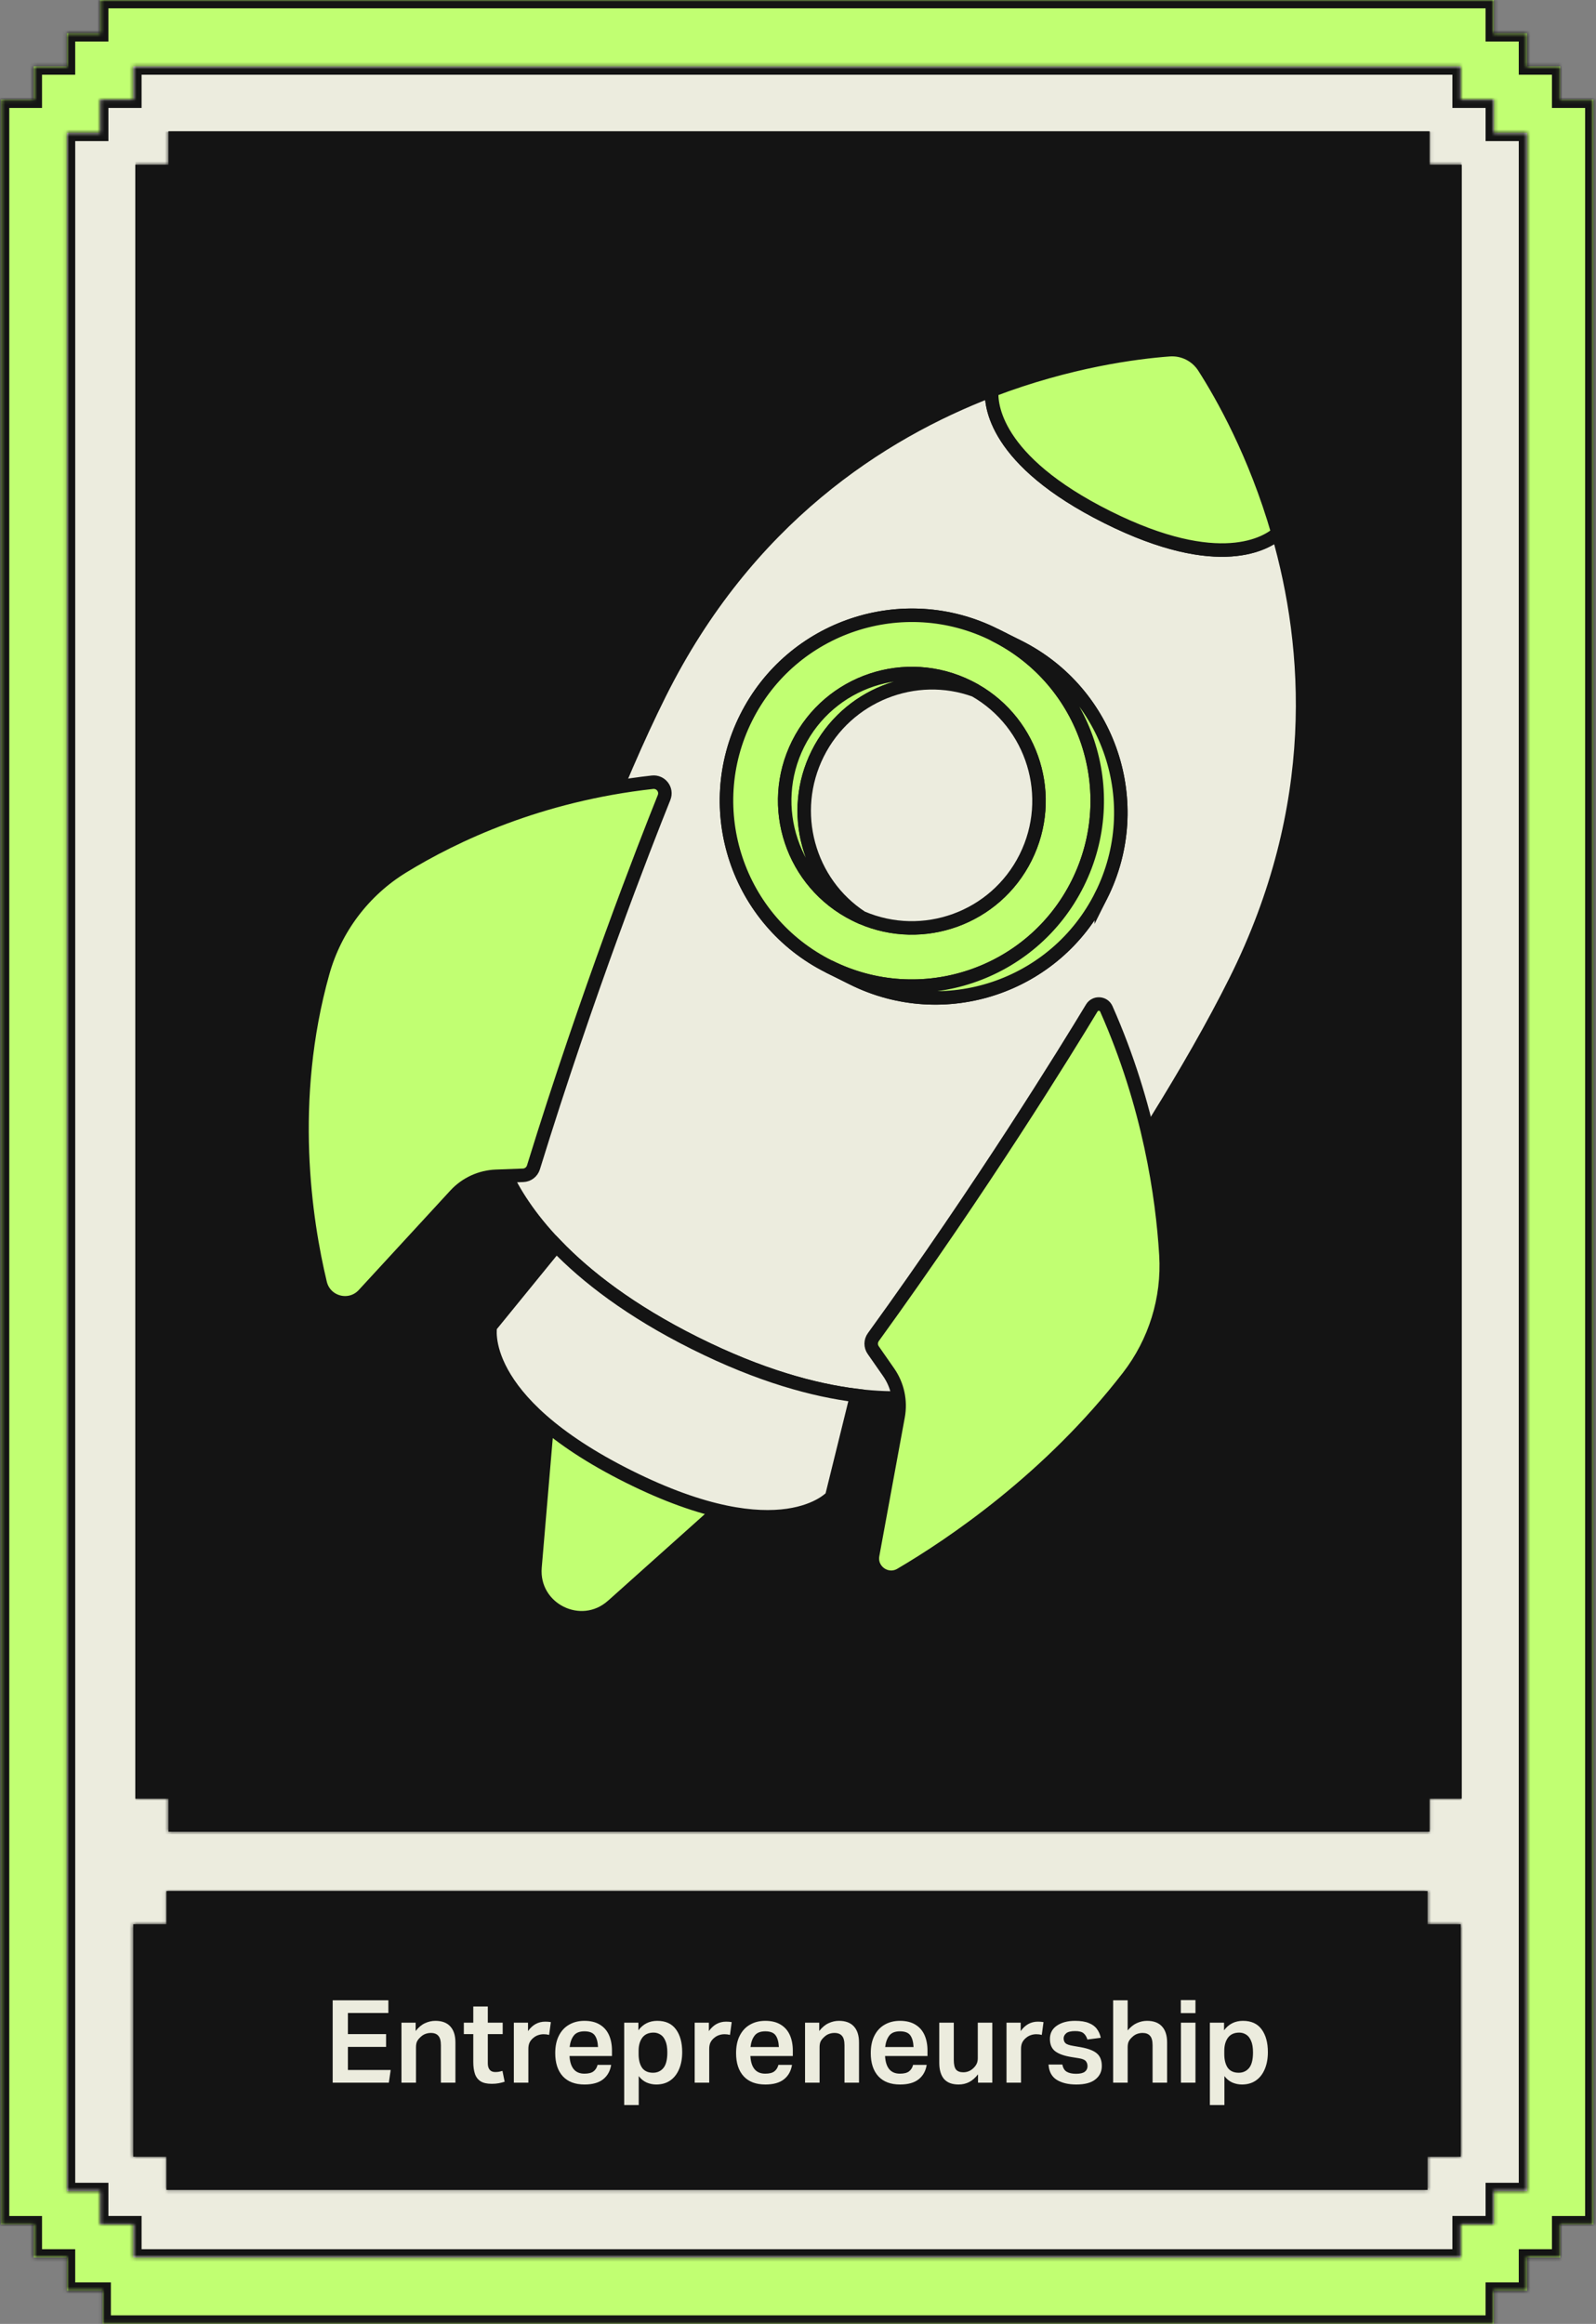 <svg width="450" height="655" viewBox="0 0 450 655" fill="none" xmlns="http://www.w3.org/2000/svg">
<rect x="0" y="0" width="450" height="655" fill="#808080" stroke="none"/>
<mask id="path-1-inside-1_4077_324" fill="white">
<path fill-rule="evenodd" clip-rule="evenodd" d="M28.214 0H421.214V9.355H430.571V18.712H439.927V28.074H449.285L449.285 626.931H439.927V636.283H430.571V645.641H421.215V654.936H28.918V645.641H18.856V636.283H9.498V626.931H0.27L0.27 28.074H9.498V18.712H18.856V9.355H28.214V0Z"/>
</mask>
<path fill-rule="evenodd" clip-rule="evenodd" d="M28.214 0H421.214V9.355H430.571V18.712H439.927V28.074H449.285L449.285 626.931H439.927V636.283H430.571V645.641H421.215V654.936H28.918V645.641H18.856V636.283H9.498V626.931H0.27L0.27 28.074H9.498V18.712H18.856V9.355H28.214V0Z" fill="#C1FF72"/>
<path d="M421.214 0H423.562V-2.348H421.214V0ZM28.214 0V-2.348H25.866V0H28.214ZM421.214 9.355H418.866V11.704H421.214V9.355ZM430.571 9.355H432.919V7.007H430.571V9.355ZM430.571 18.712H428.222V21.06H430.571V18.712ZM439.927 18.712H442.275V16.364H439.927V18.712ZM439.927 28.074H437.579V30.422H439.927V28.074ZM449.285 28.074H451.633V25.726H449.285V28.074ZM449.285 626.931V629.279H451.633V626.931H449.285ZM439.927 626.931V624.583H437.579V626.931H439.927ZM439.927 636.283V638.631H442.275V636.283H439.927ZM430.571 636.283V633.935H428.222V636.283H430.571ZM430.571 645.641V647.989H432.919V645.641H430.571ZM421.215 645.641V643.293H418.867V645.641H421.215ZM421.215 654.936V657.285H423.563V654.936H421.215ZM28.918 654.936H26.569V657.285H28.918V654.936ZM28.918 645.641H31.266V643.293H28.918V645.641ZM18.856 645.641H16.508V647.989H18.856V645.641ZM18.856 636.283H21.204V633.935H18.856V636.283ZM9.498 636.283H7.15V638.631H9.498V636.283ZM9.498 626.931H11.847V624.583H9.498V626.931ZM0.27 626.931H-2.079V629.279H0.27V626.931ZM0.27 28.074V25.726H-2.079V28.074H0.27ZM9.498 28.074V30.422H11.847V28.074H9.498ZM9.498 18.712V16.364H7.15V18.712H9.498ZM18.856 18.712V21.06H21.204V18.712H18.856ZM18.856 9.355V7.007H16.508V9.355H18.856ZM28.214 9.355V11.704H30.562V9.355H28.214ZM421.214 -2.348H28.214V2.348H421.214V-2.348ZM423.562 9.355V0H418.866V9.355H423.562ZM430.571 7.007H421.214V11.704H430.571V7.007ZM432.919 18.712V9.355H428.222V18.712H432.919ZM439.927 16.364H430.571V21.06H439.927V16.364ZM442.275 28.074V18.712H437.579V28.074H442.275ZM449.285 25.726H439.927V30.422H449.285V25.726ZM451.633 626.931L451.633 28.074H446.937L446.937 626.931H451.633ZM439.927 629.279H449.285V624.583H439.927V629.279ZM442.275 636.283V626.931H437.579V636.283H442.275ZM430.571 638.631H439.927V633.935H430.571V638.631ZM432.919 645.641V636.283H428.222V645.641H432.919ZM421.215 647.989H430.571V643.293H421.215V647.989ZM423.563 654.936V645.641H418.867V654.936H423.563ZM28.918 657.285H421.215V652.588H28.918V657.285ZM26.569 645.641V654.936H31.266V645.641H26.569ZM18.856 647.989H28.918V643.293H18.856V647.989ZM16.508 636.283V645.641H21.204V636.283H16.508ZM9.498 638.631H18.856V633.935H9.498V638.631ZM7.15 626.931V636.283H11.847V626.931H7.15ZM9.498 624.583H0.27V629.279H9.498V624.583ZM2.618 626.931L2.618 28.074H-2.079L-2.079 626.931H2.618ZM0.27 30.422H9.498V25.726H0.27V30.422ZM7.15 18.712V28.074H11.847V18.712H7.15ZM18.856 16.364H9.498V21.06H18.856V16.364ZM16.508 9.355V18.712H21.204V9.355H16.508ZM28.214 7.007H18.856V11.704H28.214V7.007ZM25.866 0V9.355H30.562V0H25.866Z" fill="#141414" mask="url(#path-1-inside-1_4077_324)"/>
<mask id="path-3-inside-2_4077_324" fill="white">
<path fill-rule="evenodd" clip-rule="evenodd" d="M37.573 18.711H411.859V28.066H421.216V37.423H430.574L430.574 617.566H421.216V626.924H411.859V636.282H37.573V626.924H28.216V617.566H18.859L18.859 37.423H28.216V28.066H37.573V18.711Z"/>
</mask>
<path fill-rule="evenodd" clip-rule="evenodd" d="M37.573 18.711H411.859V28.066H421.216V37.423H430.574L430.574 617.566H421.216V626.924H411.859V636.282H37.573V626.924H28.216V617.566H18.859L18.859 37.423H28.216V28.066H37.573V18.711Z" fill="#ECECDE"/>
<path d="M411.859 18.711H414.207V16.363H411.859V18.711ZM37.573 18.711V16.363H35.225V18.711H37.573ZM411.859 28.066H409.511V30.415H411.859V28.066ZM421.216 28.066H423.564V25.718H421.216V28.066ZM421.216 37.423H418.868V39.771H421.216V37.423ZM430.574 37.423H432.922V35.075H430.574V37.423ZM430.574 617.566V619.914H432.922V617.566H430.574ZM421.216 617.566V615.218H418.868V617.566H421.216ZM421.216 626.924V629.272H423.564V626.924H421.216ZM411.859 626.924V624.575H409.511V626.924H411.859ZM411.859 636.282V638.63H414.207V636.282H411.859ZM37.573 636.282H35.225V638.63H37.573V636.282ZM37.573 626.924H39.921V624.575H37.573V626.924ZM28.216 626.924H25.868V629.272H28.216V626.924ZM28.216 617.566H30.564V615.218H28.216V617.566ZM18.859 617.566H16.511V619.914H18.859V617.566ZM18.859 37.423V35.075H16.511L16.511 37.423H18.859ZM28.216 37.423V39.771H30.564V37.423H28.216ZM28.216 28.066V25.718H25.868V28.066H28.216ZM37.573 28.066V30.415H39.921V28.066H37.573ZM411.859 16.363H37.573V21.059H411.859V16.363ZM414.207 28.066V18.711H409.511V28.066H414.207ZM421.216 25.718H411.859V30.415H421.216V25.718ZM423.564 37.423V28.066H418.868V37.423H423.564ZM430.574 35.075H421.216V39.771H430.574V35.075ZM432.922 617.566L432.922 37.423H428.226L428.226 617.566H432.922ZM421.216 619.914H430.574V615.218H421.216V619.914ZM423.564 626.924V617.566H418.868V626.924H423.564ZM411.859 629.272H421.216V624.575H411.859V629.272ZM414.207 636.282V626.924H409.511V636.282H414.207ZM37.573 638.63H411.859V633.933H37.573V638.63ZM35.225 626.924V636.282H39.921V626.924H35.225ZM28.216 629.272H37.573V624.575H28.216V629.272ZM25.868 617.566V626.924H30.564V617.566H25.868ZM28.216 615.218H18.859V619.914H28.216V615.218ZM21.207 617.566L21.207 37.423H16.511L16.511 617.566H21.207ZM18.859 39.771H28.216V35.075H18.859V39.771ZM25.868 28.066V37.423H30.564V28.066H25.868ZM37.573 25.718H28.216V30.415H37.573V25.718ZM35.225 18.711V28.066H39.921V18.711H35.225Z" fill="#141414" mask="url(#path-3-inside-2_4077_324)"/>
<g clip-path="url(#clip0_4077_324)">
<mask id="path-5-inside-3_4077_324" fill="white">
<path fill-rule="evenodd" clip-rule="evenodd" d="M47.498 37H403.069V46.433H412.426V506.933H403.069V516.288H47.498V506.933H38.141V46.433H47.498V37Z"/>
</mask>
<path fill-rule="evenodd" clip-rule="evenodd" d="M47.498 37H403.069V46.433H412.426V506.933H403.069V516.288H47.498V506.933H38.141V46.433H47.498V37Z" fill="#141414"/>
<path d="M403.069 37H405.417V34.652H403.069V37ZM47.498 37V34.652H45.15V37H47.498ZM403.069 46.433H400.721V48.782H403.069V46.433ZM412.426 46.433H414.774V44.085H412.426V46.433ZM412.426 506.933V509.282H414.774V506.933H412.426ZM403.069 506.933V504.585H400.721V506.933H403.069ZM403.069 516.288V518.636H405.418V516.288H403.069ZM47.498 516.288H45.15V518.636H47.498V516.288ZM47.498 506.933H49.846V504.585H47.498V506.933ZM38.141 506.933H35.792V509.282H38.141V506.933ZM38.141 46.433V44.085H35.792V46.433H38.141ZM47.498 46.433V48.782H49.846V46.433H47.498ZM403.069 34.652H47.498V39.348H403.069V34.652ZM405.417 46.433V37H400.721V46.433H405.417ZM412.426 44.085H403.069V48.782H412.426V44.085ZM414.774 506.933V46.433H410.078V506.933H414.774ZM403.069 509.282H412.426V504.585H403.069V509.282ZM400.721 506.933V516.288H405.418V506.933H400.721ZM403.069 513.94H47.498V518.636H403.069V513.94ZM49.846 516.288V506.933H45.15V516.288H49.846ZM38.141 509.282H47.498V504.585H38.141V509.282ZM35.792 46.433V506.933H40.489V46.433H35.792ZM47.498 44.085H38.141V48.782H47.498V44.085ZM45.15 37V46.433H49.846V37H45.15Z" fill="#141414" mask="url(#path-5-inside-3_4077_324)"/>
<g clip-path="url(#clip1_4077_324)">
<path d="M367.266 335.03V334.644" stroke="#141414" stroke-width="3.804" stroke-miterlimit="10"/>
<path d="M243.789 259.147C243.507 258.968 243.219 258.795 242.944 258.609" stroke="#141414" stroke-width="3.804" stroke-miterlimit="10"/>
<path d="M274.906 194.565C274.989 194.591 275.066 194.617 275.143 194.649C275.379 194.738 275.616 194.828 275.859 194.917" stroke="#141414" stroke-width="3.804" stroke-miterlimit="10"/>
<path d="M172.687 452.599L199.511 428.604C213.952 415.685 210.811 392.278 193.477 383.621C176.143 374.97 155.545 386.526 153.901 405.831L150.849 441.689C149.844 453.526 163.825 460.514 172.687 452.586V452.599Z" fill="#C1FF72" stroke="#141414" stroke-width="3.804" stroke-linejoin="round"/>
<path d="M360.36 150.242C357.327 152.903 344.005 161.625 312.223 145.756C280.101 129.721 279.321 113.788 279.641 110.007C248.217 122.011 210.567 146.294 186.041 195.416C160.766 246.042 139.484 322.174 139.484 322.174C139.484 322.174 141.302 334.958 156.825 351.057C165.233 359.772 177.652 369.46 195.978 378.604C214.31 387.754 229.514 391.862 241.537 393.34C263.727 396.072 275.04 389.84 275.04 389.84C275.04 389.84 323.1 327.075 348.369 276.449C372.908 227.288 369.664 182.574 360.354 150.242H360.36ZM240.417 275.751L233.762 272.431C207.937 259.537 197.456 228.158 210.343 202.34C223.237 176.515 254.616 166.034 280.441 178.92L287.095 182.241C312.914 195.128 323.401 226.514 310.514 252.339C297.627 278.157 266.242 288.638 240.423 275.751H240.417Z" fill="#ECECDE" stroke="#141414" stroke-width="3.804" stroke-linejoin="round"/>
<path d="M360.36 150.242C357.327 152.904 344.005 161.625 312.223 145.756C280.101 129.721 279.321 113.789 279.641 110.007C301.492 101.67 320.336 99.264 329.672 98.566C333.588 98.272 337.338 100.147 339.456 103.449C344.504 111.319 353.897 127.802 360.36 150.242Z" fill="#C1FF72" stroke="#141414" stroke-width="3.804" stroke-linejoin="round"/>
<path d="M234.498 421.871C234.498 421.871 220.53 437.778 177.236 416.164C133.949 394.555 138.268 373.83 138.268 373.83L156.831 351.051C165.239 359.766 177.659 369.453 195.984 378.597C214.317 387.747 229.52 391.855 241.543 393.333L234.498 421.865V421.871Z" fill="#ECECDE" stroke="#141414" stroke-width="3.804" stroke-miterlimit="10"/>
<path d="M157.138 350.68L156.831 351.057" stroke="#141414" stroke-width="3.804" stroke-miterlimit="10"/>
<path d="M241.543 393.341L241.658 392.874" stroke="#141414" stroke-width="3.804" stroke-miterlimit="10"/>
<path d="M280.447 178.927C254.622 166.033 223.243 176.514 210.349 202.346C197.463 228.164 207.944 259.543 233.769 272.437C259.587 285.324 290.966 274.843 303.853 249.024C316.746 223.199 306.265 191.82 280.44 178.933L280.447 178.927ZM242.938 258.609C242.317 258.341 241.703 258.059 241.089 257.752C223.377 248.909 216.185 227.384 225.028 209.672C233.871 191.961 255.396 184.769 273.108 193.612C273.715 193.912 274.311 194.232 274.899 194.571C291.299 203.933 297.71 224.588 289.175 241.698C280.639 258.801 260.278 266.089 242.938 258.616V258.609Z" fill="#C1FF72" stroke="#141414" stroke-width="3.804" stroke-miterlimit="10"/>
<path d="M310.514 252.346C297.627 278.164 266.242 288.645 240.423 275.758L233.769 272.437C259.587 285.324 290.966 274.843 303.853 249.025C316.746 223.2 306.265 191.821 280.44 178.934L287.095 182.255C312.914 195.141 323.401 226.527 310.514 252.352V252.346Z" fill="#C1FF72" stroke="#141414" stroke-width="3.804" stroke-miterlimit="10"/>
<path d="M242.938 258.61C242.317 258.341 241.703 258.06 241.089 257.753C223.377 248.91 216.185 227.384 225.028 209.673C233.871 191.961 255.396 184.769 273.107 193.612C273.715 193.913 274.31 194.233 274.899 194.572C258.019 188.436 238.766 195.967 230.55 212.431C222.329 228.893 227.88 248.796 242.932 258.613C242.935 258.614 242.938 258.613 242.938 258.61Z" fill="#C1FF72" stroke="#141414" stroke-width="3.804" stroke-miterlimit="10"/>
<path d="M289.175 241.692C280.639 258.795 260.279 266.084 242.938 258.61C227.882 248.801 222.328 228.894 230.55 212.424C238.773 195.961 258.02 188.429 274.9 194.566C291.299 203.927 297.711 224.582 289.175 241.692Z" fill="#ECECDE" stroke="#141414" stroke-width="3.804" stroke-miterlimit="10"/>
<path d="M279.641 110.007C279.692 109.463 279.756 109.169 279.756 109.169" stroke="#141414" stroke-width="3.804" stroke-miterlimit="10"/>
<path d="M361.057 149.551C361.057 149.551 360.84 149.82 360.36 150.235" stroke="#141414" stroke-width="3.804" stroke-miterlimit="10"/>
<path d="M187.244 224.767C181.767 238.409 165.636 279.667 150.407 329.033C150.01 330.313 148.852 331.209 147.508 331.26L139.887 331.541C135.498 331.701 131.352 333.608 128.376 336.839L102.558 364.872C98.661 369.102 91.635 367.272 90.291 361.679C86.075 344.083 80.885 310.208 91.034 274.081C94.521 261.655 102.551 251.027 113.557 244.283C128.101 235.363 152.103 224.005 183.962 220.473C186.329 220.211 188.127 222.553 187.244 224.767Z" fill="#C1FF72" stroke="#141414" stroke-width="3.804" stroke-linejoin="round"/>
<path d="M307.833 284.096C300.667 295.959 277.094 334.261 246.24 376.87C245.453 377.958 245.433 379.423 246.201 380.524L250.559 386.781C253.067 390.384 254.033 394.844 253.24 399.169L246.054 438.272C245.235 442.744 250.04 446.104 253.963 443.8C268.411 435.309 295.938 416.785 318.148 388.029C325.698 378.252 329.48 366.069 328.744 353.745C327.752 337.211 324.041 311.661 311.935 284.352C311.18 282.643 308.799 282.496 307.833 284.096Z" fill="#C1FF72" stroke="#141414" stroke-width="3.804" stroke-linejoin="round"/>
</g>
</g>
<mask id="path-24-inside-4_4077_324" fill="white">
<path fill-rule="evenodd" clip-rule="evenodd" d="M46.928 533H402.5V542.355H411.857V607.855H402.501V617.212H46.929V607.855H37.571V542.355H46.928V533Z"/>
</mask>
<path fill-rule="evenodd" clip-rule="evenodd" d="M46.928 533H402.5V542.355H411.857V607.855H402.501V617.212H46.929V607.855H37.571V542.355H46.928V533Z" fill="#141414"/>
<path d="M402.5 533H404.848V530.652H402.5V533ZM46.928 533V530.652H44.58V533H46.928ZM402.5 542.355H400.152V544.703H402.5V542.355ZM411.857 542.355H414.205V540.007H411.857V542.355ZM411.857 607.855V610.203H414.205V607.855H411.857ZM402.501 607.855V605.507H400.153V607.855H402.501ZM402.501 617.212V619.56H404.849V617.212H402.501ZM46.929 617.212H44.581V619.56H46.929V617.212ZM46.929 607.855H49.277V605.507H46.929V607.855ZM37.571 607.855H35.223V610.203H37.571V607.855ZM37.571 542.355V540.007H35.223V542.355H37.571ZM46.928 542.355V544.703H49.277V542.355H46.928ZM402.5 530.652H46.928V535.348H402.5V530.652ZM404.848 542.355V533H400.152V542.355H404.848ZM411.857 540.007H402.5V544.703H411.857V540.007ZM414.205 607.855V542.355H409.509V607.855H414.205ZM402.501 610.203H411.857V605.507H402.501V610.203ZM400.153 607.855V617.212H404.849V607.855H400.153ZM402.501 614.863H46.929V619.56H402.501V614.863ZM49.277 617.212V607.855H44.581V617.212H49.277ZM37.571 610.203H46.929V605.507H37.571V610.203ZM35.223 542.355V607.855H39.919V542.355H35.223ZM46.928 540.007H37.571V544.703H46.928V540.007ZM44.58 533V542.355H49.277V533H44.58Z" fill="#141414" mask="url(#path-24-inside-4_4077_324)"/>
<path d="M93.802 563.786H109.505V567.362H98.093V573.312H108.855V576.921H98.093V583.424H110.156L109.635 587H93.802V563.786ZM113.193 570.094H117.192V572.434C118.037 571.372 118.926 570.635 119.858 570.224C120.79 569.79 121.755 569.573 122.752 569.573C124.616 569.573 126.025 570.104 126.978 571.166C127.932 572.207 128.409 573.713 128.409 575.686V587H124.312V576.466C124.312 575.209 124.074 574.32 123.597 573.8C123.142 573.258 122.437 572.987 121.484 572.987C120.942 572.987 120.411 573.085 119.891 573.28C119.392 573.475 118.937 573.778 118.525 574.19C118.113 574.559 117.799 574.96 117.582 575.393C117.387 575.805 117.29 576.358 117.29 577.051V587H113.193V570.094ZM133.445 581.148V573.312H130.779V570.094H133.445V565.542H137.542V570.094H141.736V573.312H137.542V581.57C137.542 582.329 137.715 582.925 138.062 583.359C138.409 583.792 138.94 584.009 139.655 584.009C140.067 584.009 140.436 583.976 140.761 583.911C141.086 583.846 141.389 583.77 141.671 583.684L142.289 586.74C141.747 586.913 141.183 587.054 140.598 587.163C140.035 587.271 139.384 587.325 138.647 587.325C137.304 587.325 136.252 587.087 135.494 586.61C134.735 586.111 134.204 585.407 133.901 584.497C133.597 583.565 133.445 582.448 133.445 581.148ZM144.88 570.094H148.879V572.467C150.136 570.69 151.751 569.801 153.723 569.801C154.027 569.801 154.309 569.812 154.569 569.833C154.85 569.855 155.1 569.888 155.316 569.931L154.829 573.54C154.352 573.41 153.843 573.345 153.301 573.345C152.759 573.345 152.239 573.431 151.74 573.605C151.263 573.757 150.808 574.017 150.375 574.385C149.941 574.732 149.594 575.155 149.334 575.653C149.096 576.152 148.976 576.748 148.976 577.441V587H144.88V570.094ZM156.551 578.677C156.551 576.726 156.898 575.079 157.592 573.735C158.285 572.369 159.25 571.34 160.485 570.646C161.721 569.931 163.151 569.573 164.777 569.573C166.532 569.573 167.985 569.931 169.133 570.646C170.282 571.34 171.138 572.315 171.702 573.572C172.266 574.829 172.547 576.293 172.547 577.962V579.49H160.583C160.669 581.115 161.06 582.351 161.753 583.196C162.447 584.041 163.455 584.464 164.777 584.464C165.926 584.464 166.782 584.247 167.345 583.814C167.909 583.38 168.288 582.773 168.483 581.993H172.32C172.038 583.727 171.279 585.082 170.044 586.057C168.808 587.033 167.064 587.52 164.809 587.52C162.165 587.52 160.128 586.751 158.697 585.212C157.266 583.651 156.551 581.473 156.551 578.677ZM168.613 576.954C168.548 575.523 168.245 574.429 167.703 573.67C167.161 572.911 166.186 572.532 164.777 572.532C163.368 572.532 162.36 572.944 161.753 573.767C161.146 574.569 160.767 575.631 160.615 576.954H168.613ZM175.995 570.094H179.994V572.239C181.317 570.462 183.094 569.573 185.326 569.573C187.667 569.573 189.423 570.375 190.593 571.979C191.764 573.583 192.349 575.718 192.349 578.384C192.349 580.248 192.046 581.874 191.439 583.261C190.854 584.627 190.019 585.678 188.935 586.415C187.852 587.152 186.551 587.52 185.034 587.52C184.102 587.52 183.202 587.336 182.335 586.967C181.49 586.599 180.742 585.992 180.092 585.147V593.307H175.995V570.094ZM188.155 578.482C188.155 577.095 187.971 576 187.602 575.198C187.256 574.374 186.79 573.789 186.204 573.442C185.619 573.074 184.98 572.89 184.286 572.89C182.877 572.89 181.815 573.366 181.1 574.32C180.406 575.274 180.059 576.498 180.059 577.994V578.937C180.059 580.563 180.385 581.852 181.035 582.806C181.707 583.738 182.736 584.204 184.123 584.204C185.316 584.204 186.28 583.77 187.017 582.903C187.776 582.015 188.155 580.541 188.155 578.482ZM195.871 570.094H199.87V572.467C201.127 570.69 202.742 569.801 204.715 569.801C205.018 569.801 205.3 569.812 205.56 569.833C205.842 569.855 206.091 569.888 206.308 569.931L205.82 573.54C205.343 573.41 204.834 573.345 204.292 573.345C203.75 573.345 203.23 573.431 202.731 573.605C202.254 573.757 201.799 574.017 201.366 574.385C200.932 574.732 200.585 575.155 200.325 575.653C200.087 576.152 199.968 576.748 199.968 577.441V587H195.871V570.094ZM207.542 578.677C207.542 576.726 207.889 575.079 208.583 573.735C209.276 572.369 210.241 571.34 211.476 570.646C212.712 569.931 214.142 569.573 215.768 569.573C217.524 569.573 218.976 569.931 220.125 570.646C221.273 571.34 222.13 572.315 222.693 573.572C223.257 574.829 223.539 576.293 223.539 577.962V579.49H211.574C211.661 581.115 212.051 582.351 212.744 583.196C213.438 584.041 214.446 584.464 215.768 584.464C216.917 584.464 217.773 584.247 218.337 583.814C218.9 583.38 219.279 582.773 219.474 581.993H223.311C223.029 583.727 222.271 585.082 221.035 586.057C219.8 587.033 218.055 587.52 215.801 587.52C213.156 587.52 211.119 586.751 209.688 585.212C208.258 583.651 207.542 581.473 207.542 578.677ZM219.605 576.954C219.539 575.523 219.236 574.429 218.694 573.67C218.152 572.911 217.177 572.532 215.768 572.532C214.359 572.532 213.351 572.944 212.744 573.767C212.137 574.569 211.758 575.631 211.606 576.954H219.605ZM226.987 570.094H230.986V572.434C231.831 571.372 232.72 570.635 233.652 570.224C234.584 569.79 235.548 569.573 236.545 569.573C238.409 569.573 239.818 570.104 240.772 571.166C241.726 572.207 242.202 573.713 242.202 575.686V587H238.106V576.466C238.106 575.209 237.867 574.32 237.391 573.8C236.935 573.258 236.231 572.987 235.277 572.987C234.735 572.987 234.204 573.085 233.684 573.28C233.186 573.475 232.731 573.778 232.319 574.19C231.907 574.559 231.593 574.96 231.376 575.393C231.181 575.805 231.083 576.358 231.083 577.051V587H226.987V570.094ZM245.516 578.677C245.516 576.726 245.863 575.079 246.556 573.735C247.25 572.369 248.214 571.34 249.45 570.646C250.685 569.931 252.116 569.573 253.742 569.573C255.497 569.573 256.95 569.931 258.098 570.646C259.247 571.34 260.103 572.315 260.667 573.572C261.23 574.829 261.512 576.293 261.512 577.962V579.49H249.547C249.634 581.115 250.024 582.351 250.718 583.196C251.412 584.041 252.419 584.464 253.742 584.464C254.89 584.464 255.747 584.247 256.31 583.814C256.874 583.38 257.253 582.773 257.448 581.993H261.285C261.003 583.727 260.244 585.082 259.009 586.057C257.773 587.033 256.028 587.52 253.774 587.52C251.13 587.52 249.092 586.751 247.662 585.212C246.231 583.651 245.516 581.473 245.516 578.677ZM257.578 576.954C257.513 575.523 257.21 574.429 256.668 573.67C256.126 572.911 255.15 572.532 253.742 572.532C252.333 572.532 251.325 572.944 250.718 573.767C250.111 574.569 249.732 575.631 249.58 576.954H257.578ZM264.83 581.375V570.094H268.927V580.628C268.927 581.863 269.133 582.752 269.544 583.294C269.978 583.814 270.661 584.074 271.593 584.074C272.698 584.074 273.652 583.684 274.454 582.903C274.844 582.535 275.147 582.134 275.364 581.7C275.581 581.267 275.689 580.725 275.689 580.075V570.094H279.786V587H275.754V584.659C274.996 585.634 274.161 586.361 273.251 586.837C272.341 587.293 271.354 587.52 270.292 587.52C268.45 587.52 267.073 587 266.163 585.96C265.274 584.898 264.83 583.369 264.83 581.375ZM283.788 570.094H287.787V572.467C289.044 570.69 290.659 569.801 292.632 569.801C292.935 569.801 293.217 569.812 293.477 569.833C293.759 569.855 294.008 569.888 294.225 569.931L293.737 573.54C293.26 573.41 292.751 573.345 292.209 573.345C291.667 573.345 291.147 573.431 290.648 573.605C290.171 573.757 289.716 574.017 289.283 574.385C288.849 574.732 288.503 575.155 288.242 575.653C288.004 576.152 287.885 576.748 287.885 577.441V587H283.788V570.094ZM306.629 582.351C306.629 581.787 306.467 581.31 306.142 580.92C305.816 580.53 305.145 580.259 304.126 580.107L302.11 579.782C300.073 579.457 298.544 578.915 297.526 578.157C296.529 577.398 296.03 576.238 296.03 574.678C296.03 573.074 296.68 571.828 297.981 570.939C299.303 570.028 301.015 569.573 303.118 569.573C304.722 569.573 306.012 569.779 306.987 570.191C307.984 570.581 308.743 571.134 309.263 571.849C309.805 572.564 310.173 573.399 310.368 574.353L306.597 574.84C306.358 574.06 306.001 573.475 305.524 573.085C305.047 572.673 304.256 572.467 303.15 572.467C301.937 572.467 301.091 572.673 300.614 573.085C300.138 573.496 299.899 573.973 299.899 574.515C299.899 575.079 300.073 575.534 300.419 575.881C300.788 576.206 301.503 576.455 302.565 576.629L304.809 577.019C306.933 577.409 308.439 578.005 309.328 578.807C310.216 579.587 310.661 580.758 310.661 582.318C310.661 583.879 310.054 585.136 308.84 586.09C307.648 587.043 305.86 587.52 303.476 587.52C301.243 587.52 299.411 587.087 297.981 586.22C296.55 585.331 295.77 583.89 295.64 581.896H299.542C299.715 582.849 300.116 583.521 300.744 583.911C301.395 584.301 302.283 584.497 303.411 584.497C304.559 584.497 305.383 584.301 305.881 583.911C306.38 583.521 306.629 583.001 306.629 582.351ZM313.856 563.786H317.952V572.272C318.798 571.275 319.676 570.581 320.586 570.191C321.496 569.779 322.439 569.573 323.415 569.573C325.279 569.573 326.687 570.104 327.641 571.166C328.595 572.207 329.072 573.713 329.072 575.686V587H324.975V576.466C324.975 575.209 324.737 574.32 324.26 573.8C323.805 573.258 323.1 572.987 322.147 572.987C321.605 572.987 321.074 573.085 320.553 573.28C320.055 573.475 319.6 573.778 319.188 574.19C318.776 574.559 318.462 574.96 318.245 575.393C318.05 575.805 317.952 576.358 317.952 577.051V587H313.856V563.786ZM332.97 570.094H337.067V587H332.97V570.094ZM332.938 563.721H337.067V567.395H332.938V563.721ZM341.13 570.094H345.129V572.239C346.451 570.462 348.228 569.573 350.461 569.573C352.802 569.573 354.557 570.375 355.728 571.979C356.898 573.583 357.483 575.718 357.483 578.384C357.483 580.248 357.18 581.874 356.573 583.261C355.988 584.627 355.153 585.678 354.07 586.415C352.986 587.152 351.685 587.52 350.168 587.52C349.236 587.52 348.336 587.336 347.469 586.967C346.624 586.599 345.876 585.992 345.226 585.147V593.307H341.13V570.094ZM353.289 578.482C353.289 577.095 353.105 576 352.737 575.198C352.39 574.374 351.924 573.789 351.338 573.442C350.753 573.074 350.114 572.89 349.42 572.89C348.011 572.89 346.949 573.366 346.234 574.32C345.54 575.274 345.194 576.498 345.194 577.994V578.937C345.194 580.563 345.519 581.852 346.169 582.806C346.841 583.738 347.87 584.204 349.258 584.204C350.45 584.204 351.414 583.77 352.151 582.903C352.91 582.015 353.289 580.541 353.289 578.482Z" fill="#ECECDE"/>
<defs>
<clipPath id="clip0_4077_324">
<rect width="374" height="480" fill="white" transform="translate(38.143 37)"/>
</clipPath>
<clipPath id="clip1_4077_324">
<rect width="288.459" height="362" fill="white" transform="translate(80.716 96)"/>
</clipPath>
</defs>
</svg>
